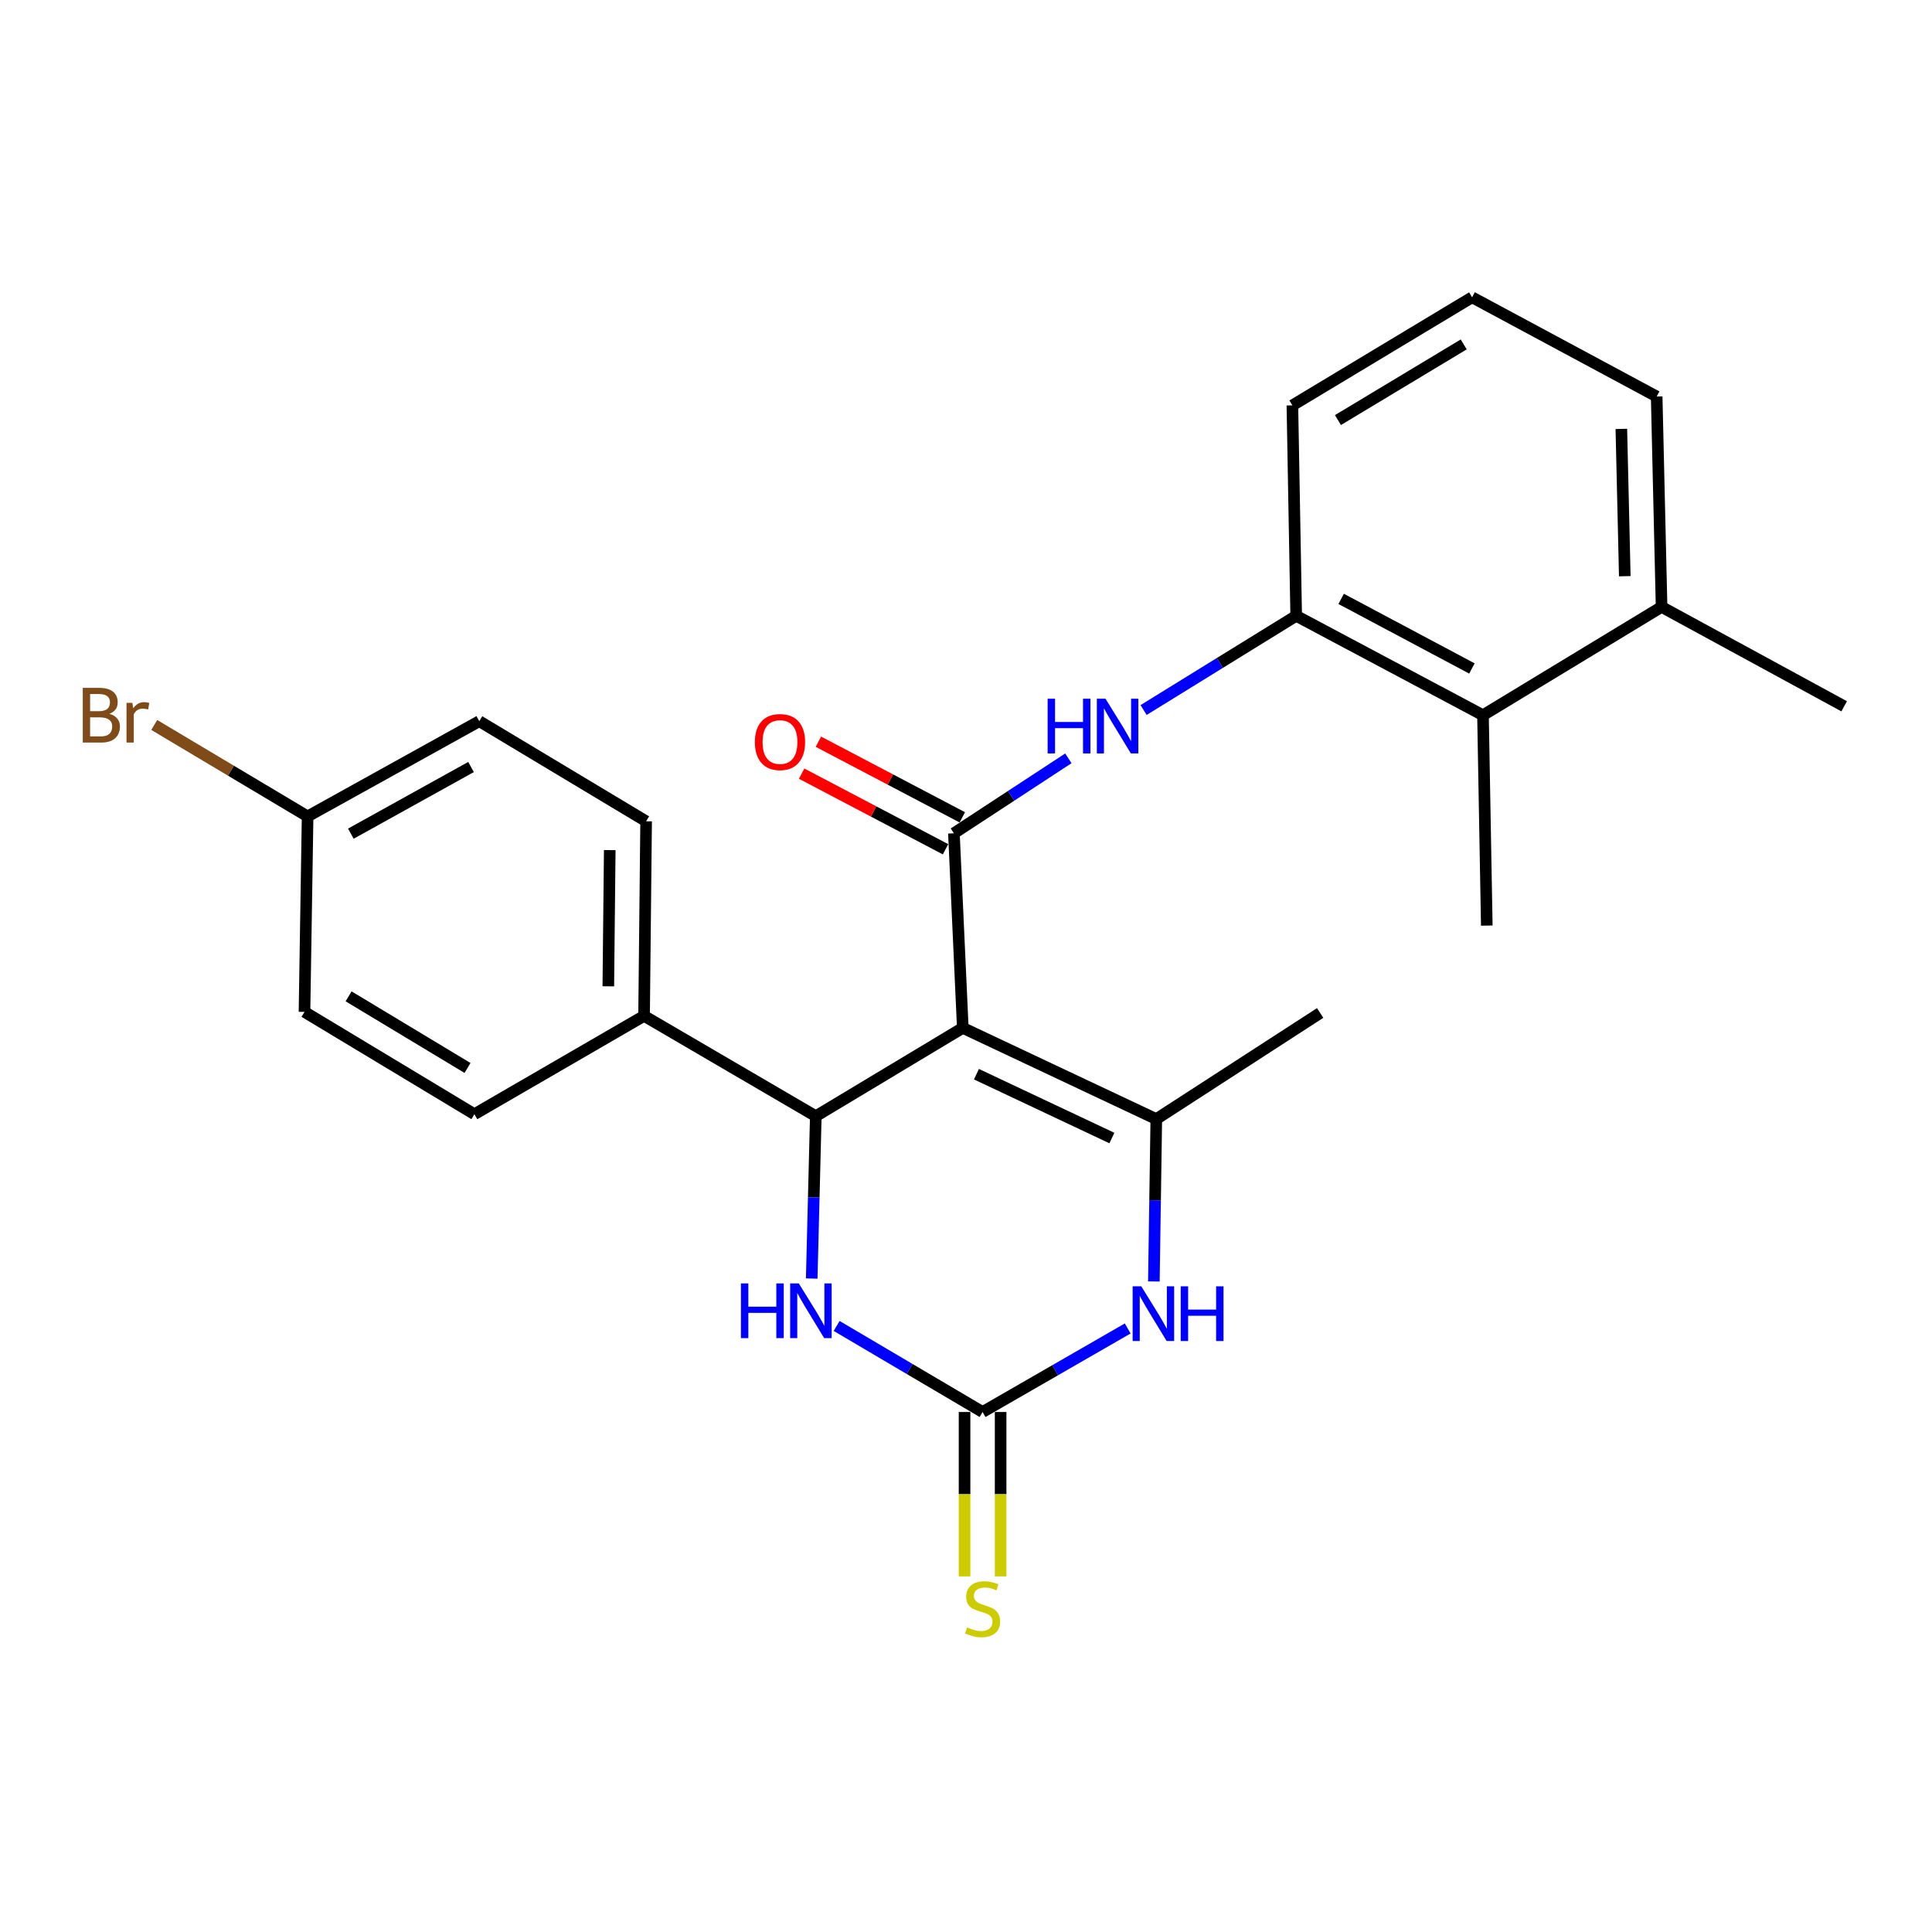 <?xml version='1.0' encoding='iso-8859-1'?>
<svg version='1.1' baseProfile='full'
              xmlns='http://www.w3.org/2000/svg'
                      xmlns:rdkit='http://www.rdkit.org/xml'
                      xmlns:xlink='http://www.w3.org/1999/xlink'
                  xml:space='preserve'
width='1000px' height='1000px' viewBox='0 0 1000 1000'>
<!-- END OF HEADER -->
<rect style='opacity:1.0;fill:#FFFFFF;stroke:none' width='1000' height='1000' x='0' y='0'> </rect>
<path class='bond-0' d='M 498.339,532.031 L 493.744,431.314' style='fill:none;fill-rule:evenodd;stroke:#000000;stroke-width:6px;stroke-linecap:butt;stroke-linejoin:miter;stroke-opacity:1' />
<path class='bond-1' d='M 498.339,532.031 L 598.495,579.241' style='fill:none;fill-rule:evenodd;stroke:#000000;stroke-width:6px;stroke-linecap:butt;stroke-linejoin:miter;stroke-opacity:1' />
<path class='bond-1' d='M 505.403,555.999 L 575.512,589.046' style='fill:none;fill-rule:evenodd;stroke:#000000;stroke-width:6px;stroke-linecap:butt;stroke-linejoin:miter;stroke-opacity:1' />
<path class='bond-2' d='M 498.339,532.031 L 422.254,577.737' style='fill:none;fill-rule:evenodd;stroke:#000000;stroke-width:6px;stroke-linecap:butt;stroke-linejoin:miter;stroke-opacity:1' />
<path class='bond-6' d='M 493.744,431.314 L 523.365,411.911' style='fill:none;fill-rule:evenodd;stroke:#000000;stroke-width:6px;stroke-linecap:butt;stroke-linejoin:miter;stroke-opacity:1' />
<path class='bond-6' d='M 523.365,411.911 L 552.986,392.509' style='fill:none;fill-rule:evenodd;stroke:#0000FF;stroke-width:6px;stroke-linecap:butt;stroke-linejoin:miter;stroke-opacity:1' />
<path class='bond-11' d='M 498.087,423.052 L 460.846,403.479' style='fill:none;fill-rule:evenodd;stroke:#000000;stroke-width:6px;stroke-linecap:butt;stroke-linejoin:miter;stroke-opacity:1' />
<path class='bond-11' d='M 460.846,403.479 L 423.606,383.906' style='fill:none;fill-rule:evenodd;stroke:#FF0000;stroke-width:6px;stroke-linecap:butt;stroke-linejoin:miter;stroke-opacity:1' />
<path class='bond-11' d='M 489.402,439.577 L 452.161,420.004' style='fill:none;fill-rule:evenodd;stroke:#000000;stroke-width:6px;stroke-linecap:butt;stroke-linejoin:miter;stroke-opacity:1' />
<path class='bond-11' d='M 452.161,420.004 L 414.92,400.431' style='fill:none;fill-rule:evenodd;stroke:#FF0000;stroke-width:6px;stroke-linecap:butt;stroke-linejoin:miter;stroke-opacity:1' />
<path class='bond-4' d='M 598.495,579.241 L 597.868,621.261' style='fill:none;fill-rule:evenodd;stroke:#000000;stroke-width:6px;stroke-linecap:butt;stroke-linejoin:miter;stroke-opacity:1' />
<path class='bond-4' d='M 597.868,621.261 L 597.241,663.28' style='fill:none;fill-rule:evenodd;stroke:#0000FF;stroke-width:6px;stroke-linecap:butt;stroke-linejoin:miter;stroke-opacity:1' />
<path class='bond-16' d='M 598.495,579.241 L 683.313,524.314' style='fill:none;fill-rule:evenodd;stroke:#000000;stroke-width:6px;stroke-linecap:butt;stroke-linejoin:miter;stroke-opacity:1' />
<path class='bond-5' d='M 422.254,577.737 L 421.198,619.756' style='fill:none;fill-rule:evenodd;stroke:#000000;stroke-width:6px;stroke-linecap:butt;stroke-linejoin:miter;stroke-opacity:1' />
<path class='bond-5' d='M 421.198,619.756 L 420.143,661.775' style='fill:none;fill-rule:evenodd;stroke:#0000FF;stroke-width:6px;stroke-linecap:butt;stroke-linejoin:miter;stroke-opacity:1' />
<path class='bond-9' d='M 422.254,577.737 L 333.371,525.818' style='fill:none;fill-rule:evenodd;stroke:#000000;stroke-width:6px;stroke-linecap:butt;stroke-linejoin:miter;stroke-opacity:1' />
<path class='bond-3' d='M 508.586,730.85 L 470.814,708.579' style='fill:none;fill-rule:evenodd;stroke:#000000;stroke-width:6px;stroke-linecap:butt;stroke-linejoin:miter;stroke-opacity:1' />
<path class='bond-3' d='M 470.814,708.579 L 433.043,686.307' style='fill:none;fill-rule:evenodd;stroke:#0000FF;stroke-width:6px;stroke-linecap:butt;stroke-linejoin:miter;stroke-opacity:1' />
<path class='bond-10' d='M 499.251,730.85 L 499.251,773.395' style='fill:none;fill-rule:evenodd;stroke:#000000;stroke-width:6px;stroke-linecap:butt;stroke-linejoin:miter;stroke-opacity:1' />
<path class='bond-10' d='M 499.251,773.395 L 499.251,815.94' style='fill:none;fill-rule:evenodd;stroke:#CCCC00;stroke-width:6px;stroke-linecap:butt;stroke-linejoin:miter;stroke-opacity:1' />
<path class='bond-10' d='M 517.92,730.85 L 517.92,773.395' style='fill:none;fill-rule:evenodd;stroke:#000000;stroke-width:6px;stroke-linecap:butt;stroke-linejoin:miter;stroke-opacity:1' />
<path class='bond-10' d='M 517.92,773.395 L 517.92,815.94' style='fill:none;fill-rule:evenodd;stroke:#CCCC00;stroke-width:6px;stroke-linecap:butt;stroke-linejoin:miter;stroke-opacity:1' />
<path class='bond-25' d='M 508.586,730.85 L 546.144,709.23' style='fill:none;fill-rule:evenodd;stroke:#000000;stroke-width:6px;stroke-linecap:butt;stroke-linejoin:miter;stroke-opacity:1' />
<path class='bond-25' d='M 546.144,709.23 L 583.701,687.609' style='fill:none;fill-rule:evenodd;stroke:#0000FF;stroke-width:6px;stroke-linecap:butt;stroke-linejoin:miter;stroke-opacity:1' />
<path class='bond-7' d='M 591.924,367.509 L 631.416,343.126' style='fill:none;fill-rule:evenodd;stroke:#0000FF;stroke-width:6px;stroke-linecap:butt;stroke-linejoin:miter;stroke-opacity:1' />
<path class='bond-7' d='M 631.416,343.126 L 670.908,318.743' style='fill:none;fill-rule:evenodd;stroke:#000000;stroke-width:6px;stroke-linecap:butt;stroke-linejoin:miter;stroke-opacity:1' />
<path class='bond-8' d='M 670.908,318.743 L 767.591,370.195' style='fill:none;fill-rule:evenodd;stroke:#000000;stroke-width:6px;stroke-linecap:butt;stroke-linejoin:miter;stroke-opacity:1' />
<path class='bond-8' d='M 694.181,309.981 L 761.859,345.997' style='fill:none;fill-rule:evenodd;stroke:#000000;stroke-width:6px;stroke-linecap:butt;stroke-linejoin:miter;stroke-opacity:1' />
<path class='bond-20' d='M 670.908,318.743 L 668.938,209.823' style='fill:none;fill-rule:evenodd;stroke:#000000;stroke-width:6px;stroke-linecap:butt;stroke-linejoin:miter;stroke-opacity:1' />
<path class='bond-12' d='M 767.591,370.195 L 860.031,314.138' style='fill:none;fill-rule:evenodd;stroke:#000000;stroke-width:6px;stroke-linecap:butt;stroke-linejoin:miter;stroke-opacity:1' />
<path class='bond-22' d='M 767.591,370.195 L 769.561,479.085' style='fill:none;fill-rule:evenodd;stroke:#000000;stroke-width:6px;stroke-linecap:butt;stroke-linejoin:miter;stroke-opacity:1' />
<path class='bond-13' d='M 333.371,525.818 L 334.429,425.102' style='fill:none;fill-rule:evenodd;stroke:#000000;stroke-width:6px;stroke-linecap:butt;stroke-linejoin:miter;stroke-opacity:1' />
<path class='bond-13' d='M 314.863,510.515 L 315.603,440.013' style='fill:none;fill-rule:evenodd;stroke:#000000;stroke-width:6px;stroke-linecap:butt;stroke-linejoin:miter;stroke-opacity:1' />
<path class='bond-14' d='M 333.371,525.818 L 245.546,576.711' style='fill:none;fill-rule:evenodd;stroke:#000000;stroke-width:6px;stroke-linecap:butt;stroke-linejoin:miter;stroke-opacity:1' />
<path class='bond-24' d='M 860.031,314.138 L 954.545,365.58' style='fill:none;fill-rule:evenodd;stroke:#000000;stroke-width:6px;stroke-linecap:butt;stroke-linejoin:miter;stroke-opacity:1' />
<path class='bond-27' d='M 860.031,314.138 L 857.49,205.228' style='fill:none;fill-rule:evenodd;stroke:#000000;stroke-width:6px;stroke-linecap:butt;stroke-linejoin:miter;stroke-opacity:1' />
<path class='bond-27' d='M 840.986,298.237 L 839.208,222' style='fill:none;fill-rule:evenodd;stroke:#000000;stroke-width:6px;stroke-linecap:butt;stroke-linejoin:miter;stroke-opacity:1' />
<path class='bond-17' d='M 334.429,425.102 L 248.077,373.286' style='fill:none;fill-rule:evenodd;stroke:#000000;stroke-width:6px;stroke-linecap:butt;stroke-linejoin:miter;stroke-opacity:1' />
<path class='bond-18' d='M 245.546,576.711 L 157.607,523.754' style='fill:none;fill-rule:evenodd;stroke:#000000;stroke-width:6px;stroke-linecap:butt;stroke-linejoin:miter;stroke-opacity:1' />
<path class='bond-18' d='M 241.986,552.775 L 180.429,515.705' style='fill:none;fill-rule:evenodd;stroke:#000000;stroke-width:6px;stroke-linecap:butt;stroke-linejoin:miter;stroke-opacity:1' />
<path class='bond-15' d='M 159.215,422.571 L 157.607,523.754' style='fill:none;fill-rule:evenodd;stroke:#000000;stroke-width:6px;stroke-linecap:butt;stroke-linejoin:miter;stroke-opacity:1' />
<path class='bond-19' d='M 159.215,422.571 L 119.525,398.905' style='fill:none;fill-rule:evenodd;stroke:#000000;stroke-width:6px;stroke-linecap:butt;stroke-linejoin:miter;stroke-opacity:1' />
<path class='bond-19' d='M 119.525,398.905 L 79.836,375.238' style='fill:none;fill-rule:evenodd;stroke:#7F4C19;stroke-width:6px;stroke-linecap:butt;stroke-linejoin:miter;stroke-opacity:1' />
<path class='bond-26' d='M 159.215,422.571 L 248.077,373.286' style='fill:none;fill-rule:evenodd;stroke:#000000;stroke-width:6px;stroke-linecap:butt;stroke-linejoin:miter;stroke-opacity:1' />
<path class='bond-26' d='M 181.599,431.504 L 243.802,397.005' style='fill:none;fill-rule:evenodd;stroke:#000000;stroke-width:6px;stroke-linecap:butt;stroke-linejoin:miter;stroke-opacity:1' />
<path class='bond-21' d='M 668.938,209.823 L 761.949,153.879' style='fill:none;fill-rule:evenodd;stroke:#000000;stroke-width:6px;stroke-linecap:butt;stroke-linejoin:miter;stroke-opacity:1' />
<path class='bond-21' d='M 692.512,217.429 L 757.619,178.268' style='fill:none;fill-rule:evenodd;stroke:#000000;stroke-width:6px;stroke-linecap:butt;stroke-linejoin:miter;stroke-opacity:1' />
<path class='bond-23' d='M 761.949,153.879 L 857.49,205.228' style='fill:none;fill-rule:evenodd;stroke:#000000;stroke-width:6px;stroke-linecap:butt;stroke-linejoin:miter;stroke-opacity:1' />
<path  class='atom-5' d='M 590.732 665.798
L 600.012 680.798
Q 600.932 682.278, 602.412 684.958
Q 603.892 687.638, 603.972 687.798
L 603.972 665.798
L 607.732 665.798
L 607.732 694.118
L 603.852 694.118
L 593.892 677.718
Q 592.732 675.798, 591.492 673.598
Q 590.292 671.398, 589.932 670.718
L 589.932 694.118
L 586.252 694.118
L 586.252 665.798
L 590.732 665.798
' fill='#0000FF'/>
<path  class='atom-5' d='M 611.132 665.798
L 614.972 665.798
L 614.972 677.838
L 629.452 677.838
L 629.452 665.798
L 633.292 665.798
L 633.292 694.118
L 629.452 694.118
L 629.452 681.038
L 614.972 681.038
L 614.972 694.118
L 611.132 694.118
L 611.132 665.798
' fill='#0000FF'/>
<path  class='atom-6' d='M 383.504 664.294
L 387.344 664.294
L 387.344 676.334
L 401.824 676.334
L 401.824 664.294
L 405.664 664.294
L 405.664 692.614
L 401.824 692.614
L 401.824 679.534
L 387.344 679.534
L 387.344 692.614
L 383.504 692.614
L 383.504 664.294
' fill='#0000FF'/>
<path  class='atom-6' d='M 413.464 664.294
L 422.744 679.294
Q 423.664 680.774, 425.144 683.454
Q 426.624 686.134, 426.704 686.294
L 426.704 664.294
L 430.464 664.294
L 430.464 692.614
L 426.584 692.614
L 416.624 676.214
Q 415.464 674.294, 414.224 672.094
Q 413.024 669.894, 412.664 669.214
L 412.664 692.614
L 408.984 692.614
L 408.984 664.294
L 413.464 664.294
' fill='#0000FF'/>
<path  class='atom-7' d='M 542.248 361.657
L 546.088 361.657
L 546.088 373.697
L 560.568 373.697
L 560.568 361.657
L 564.408 361.657
L 564.408 389.977
L 560.568 389.977
L 560.568 376.897
L 546.088 376.897
L 546.088 389.977
L 542.248 389.977
L 542.248 361.657
' fill='#0000FF'/>
<path  class='atom-7' d='M 572.208 361.657
L 581.488 376.657
Q 582.408 378.137, 583.888 380.817
Q 585.368 383.497, 585.448 383.657
L 585.448 361.657
L 589.208 361.657
L 589.208 389.977
L 585.328 389.977
L 575.368 373.577
Q 574.208 371.657, 572.968 369.457
Q 571.768 367.257, 571.408 366.577
L 571.408 389.977
L 567.728 389.977
L 567.728 361.657
L 572.208 361.657
' fill='#0000FF'/>
<path  class='atom-11' d='M 500.586 842.324
Q 500.906 842.444, 502.226 843.004
Q 503.546 843.564, 504.986 843.924
Q 506.466 844.244, 507.906 844.244
Q 510.586 844.244, 512.146 842.964
Q 513.706 841.644, 513.706 839.364
Q 513.706 837.804, 512.906 836.844
Q 512.146 835.884, 510.946 835.364
Q 509.746 834.844, 507.746 834.244
Q 505.226 833.484, 503.706 832.764
Q 502.226 832.044, 501.146 830.524
Q 500.106 829.004, 500.106 826.444
Q 500.106 822.884, 502.506 820.684
Q 504.946 818.484, 509.746 818.484
Q 513.026 818.484, 516.746 820.044
L 515.826 823.124
Q 512.426 821.724, 509.866 821.724
Q 507.106 821.724, 505.586 822.884
Q 504.066 824.004, 504.106 825.964
Q 504.106 827.484, 504.866 828.404
Q 505.666 829.324, 506.786 829.844
Q 507.946 830.364, 509.866 830.964
Q 512.426 831.764, 513.946 832.564
Q 515.466 833.364, 516.546 835.004
Q 517.666 836.604, 517.666 839.364
Q 517.666 843.284, 515.026 845.404
Q 512.426 847.484, 508.066 847.484
Q 505.546 847.484, 503.626 846.924
Q 501.746 846.404, 499.506 845.484
L 500.586 842.324
' fill='#CCCC00'/>
<path  class='atom-12' d='M 390.721 384.08
Q 390.721 377.28, 394.081 373.48
Q 397.441 369.68, 403.721 369.68
Q 410.001 369.68, 413.361 373.48
Q 416.721 377.28, 416.721 384.08
Q 416.721 390.96, 413.321 394.88
Q 409.921 398.76, 403.721 398.76
Q 397.481 398.76, 394.081 394.88
Q 390.721 391, 390.721 384.08
M 403.721 395.56
Q 408.041 395.56, 410.361 392.68
Q 412.721 389.76, 412.721 384.08
Q 412.721 378.52, 410.361 375.72
Q 408.041 372.88, 403.721 372.88
Q 399.401 372.88, 397.041 375.68
Q 394.721 378.48, 394.721 384.08
Q 394.721 389.8, 397.041 392.68
Q 399.401 395.56, 403.721 395.56
' fill='#FF0000'/>
<path  class='atom-20' d='M 56.599 369.475
Q 59.319 370.235, 60.679 371.915
Q 62.08 373.555, 62.08 375.995
Q 62.08 379.915, 59.559 382.155
Q 57.08 384.355, 52.359 384.355
L 42.84 384.355
L 42.84 356.035
L 51.2 356.035
Q 56.039 356.035, 58.48 357.995
Q 60.919 359.955, 60.919 363.555
Q 60.919 367.835, 56.599 369.475
M 46.639 359.235
L 46.639 368.115
L 51.2 368.115
Q 53.999 368.115, 55.44 366.995
Q 56.919 365.835, 56.919 363.555
Q 56.919 359.235, 51.2 359.235
L 46.639 359.235
M 52.359 381.155
Q 55.12 381.155, 56.599 379.835
Q 58.08 378.515, 58.08 375.995
Q 58.08 373.675, 56.44 372.515
Q 54.84 371.315, 51.76 371.315
L 46.639 371.315
L 46.639 381.155
L 52.359 381.155
' fill='#7F4C19'/>
<path  class='atom-20' d='M 68.519 363.795
L 68.96 366.635
Q 71.12 363.435, 74.639 363.435
Q 75.76 363.435, 77.279 363.835
L 76.68 367.195
Q 74.96 366.795, 73.999 366.795
Q 72.32 366.795, 71.2 367.475
Q 70.12 368.115, 69.24 369.675
L 69.24 384.355
L 65.48 384.355
L 65.48 363.795
L 68.519 363.795
' fill='#7F4C19'/>
</svg>
